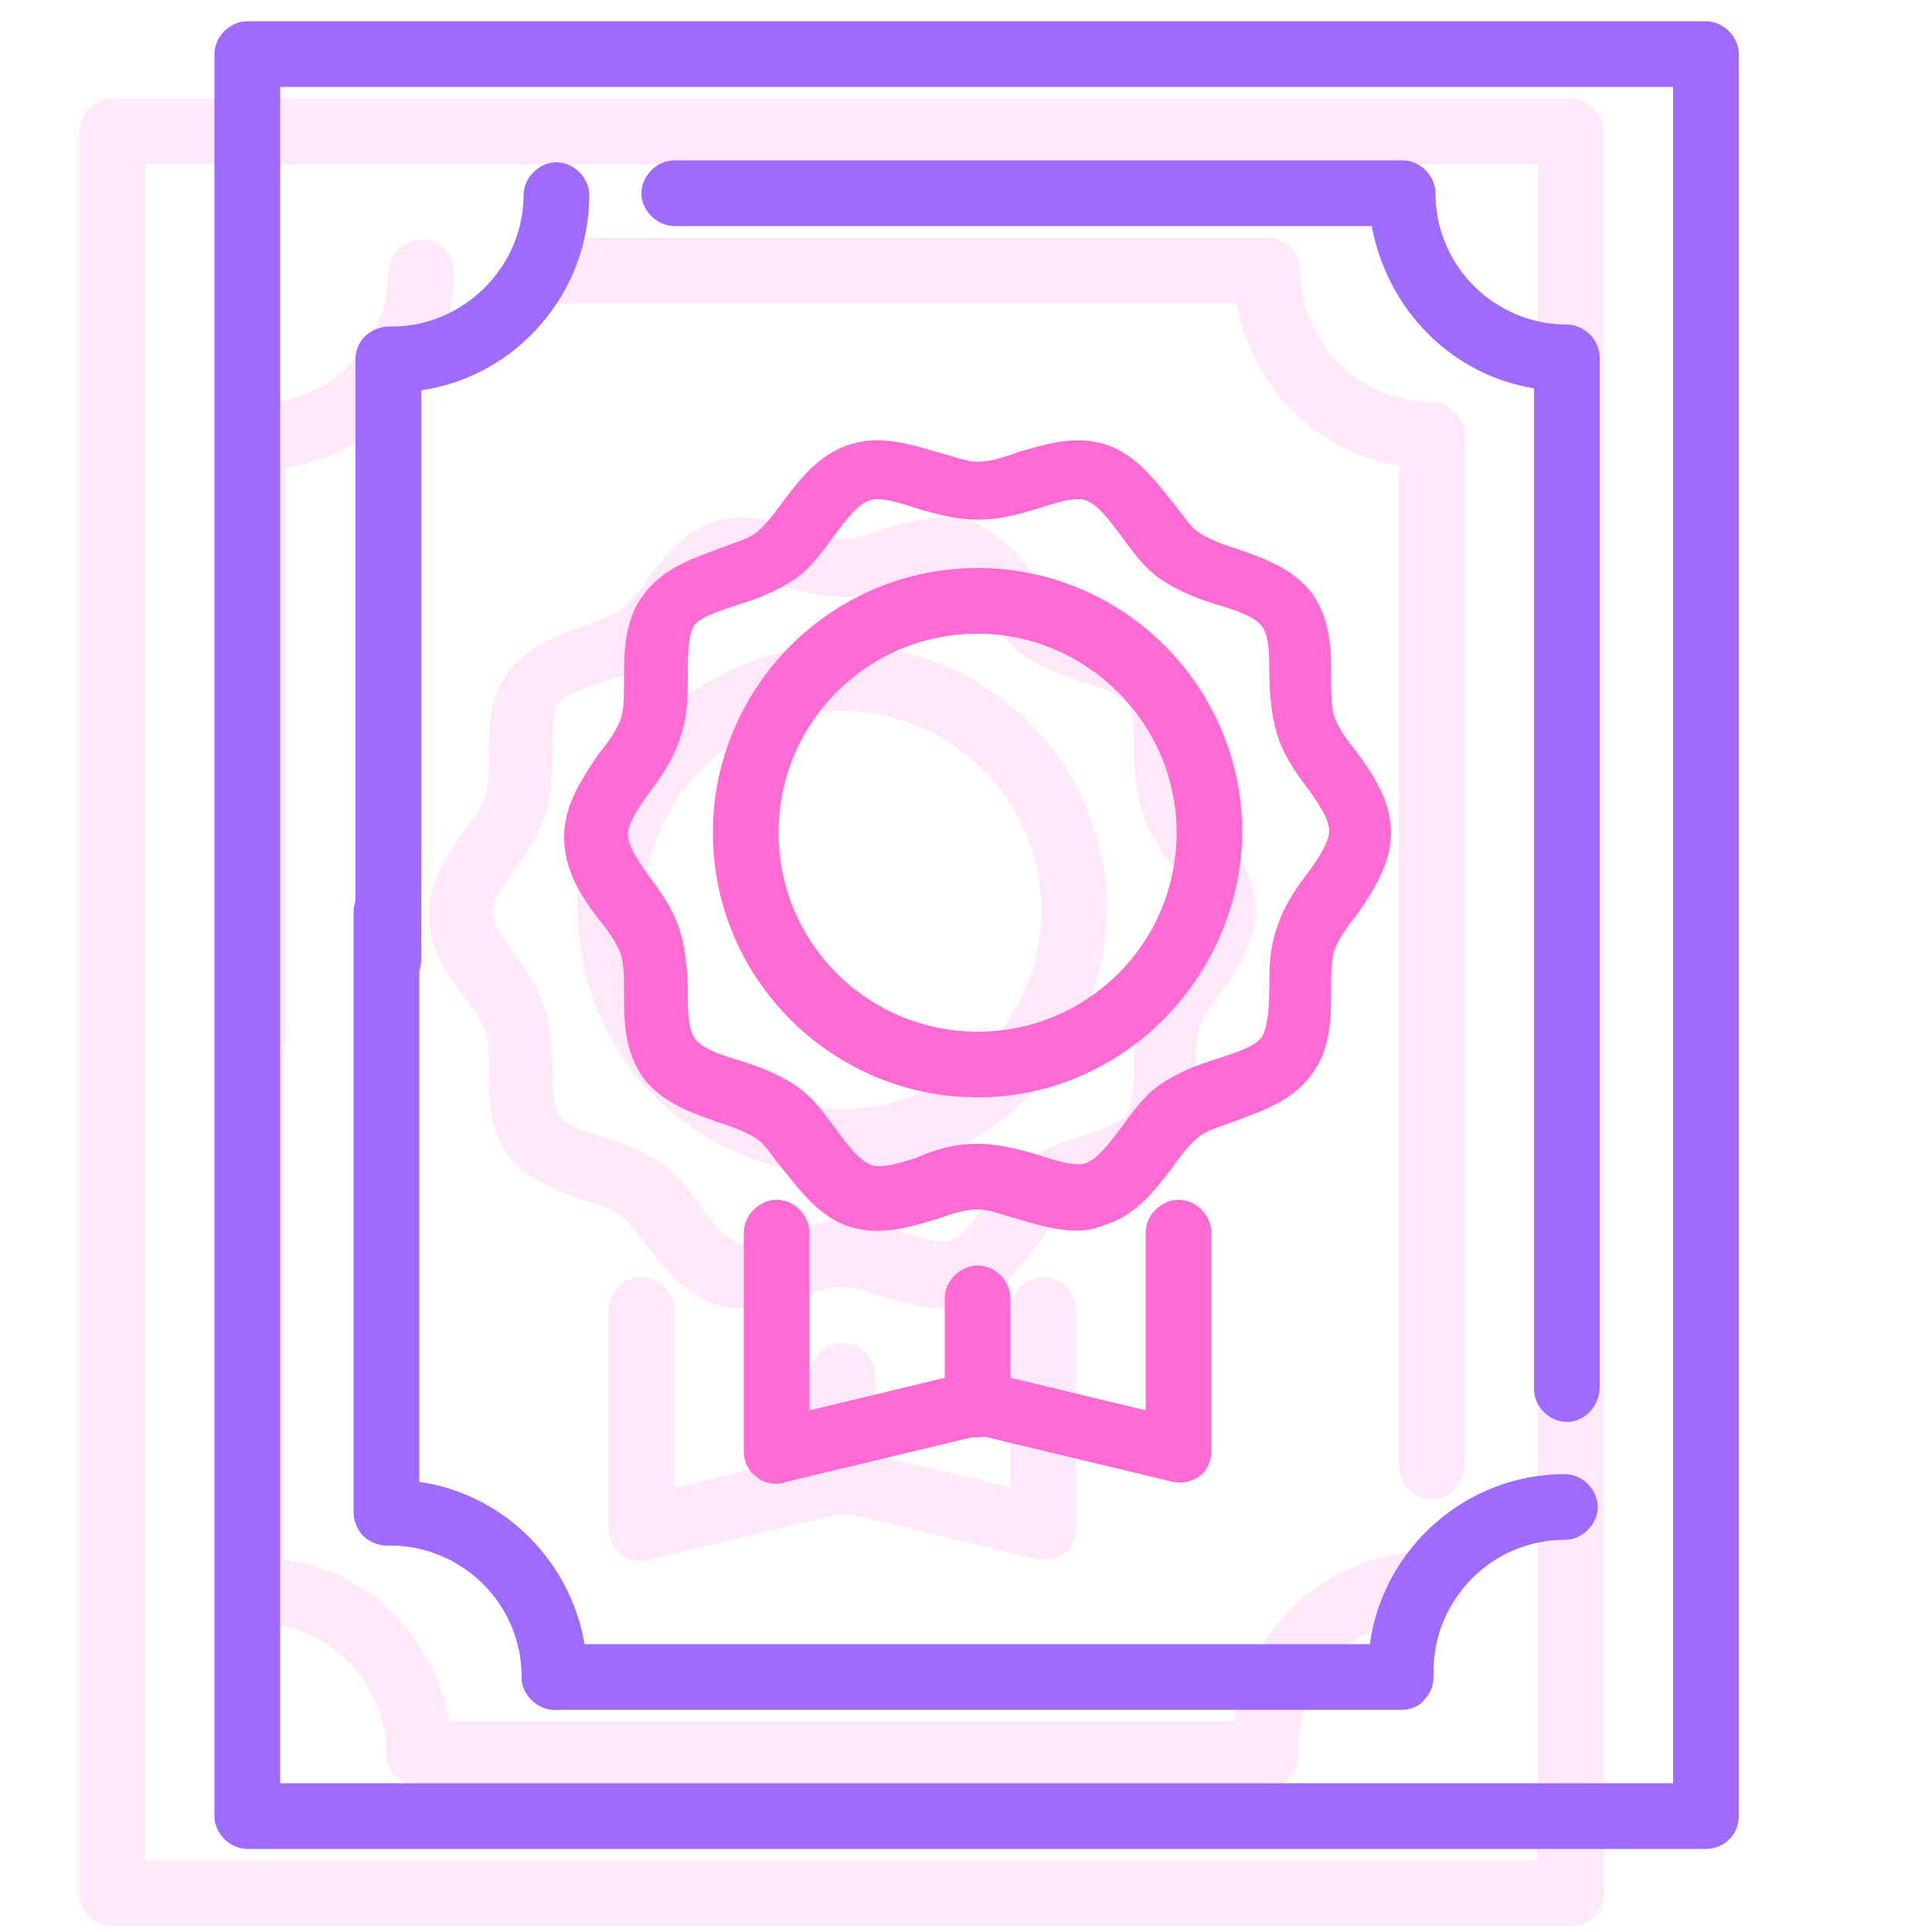 <svg xmlns="http://www.w3.org/2000/svg" xmlns:xlink="http://www.w3.org/1999/xlink" id="Layer_1" x="0px" y="0px" viewBox="0 0 100 100" style="enable-background:new 0 0 100 100;" xml:space="preserve"><style type="text/css">	.st0{opacity:0.15;}	.st1{fill:#FF6AD3;}	.st2{fill:#9F6AFF;}</style><g id="_x32_0_1_" class="st0">	<g>		<g>			<g>				<g>					<path class="st1" d="M81.3,99.7H5.8c-0.9,0-1.7-0.8-1.7-1.7V6.8c0-0.9,0.8-1.7,1.7-1.7h75.5c0.9,0,1.7,0.8,1.7,1.7V98      C83,99,82.2,99.7,81.3,99.7z M7.5,96.3h72.1V8.5H7.5V96.3z"></path>				</g>			</g>		</g>		<g>			<g>				<path class="st1" d="M65.6,92.5H21.7c-0.9,0-1.7-0.8-1.7-1.7c0-0.9,0.8-1.7,1.7-1.7h42.2c0.7-5,5-8.8,10.1-8.8     c0.9,0,1.7,0.8,1.7,1.7c0,0.9-0.8,1.7-1.7,1.7c-3.8,0-6.8,3.1-6.8,6.8l0,0.3c0,0.5-0.2,0.9-0.5,1.2C66.5,92.3,66,92.5,65.6,92.5     z"></path>			</g>		</g>		<g>			<g>				<path class="st1" d="M13.1,55.4c-0.9,0-1.7-0.8-1.7-1.7V22.6c0-0.5,0.2-0.9,0.5-1.2c0.3-0.3,0.8-0.5,1.2-0.5c0,0,0.1,0,0.2,0h0     c3.7,0,6.8-3.1,6.8-6.8c0-0.9,0.8-1.7,1.7-1.7c0.9,0,1.7,0.8,1.7,1.7c0,5.1-3.8,9.4-8.7,10.1v29.5C14.8,54.6,14,55.4,13.1,55.4z     "></path>			</g>		</g>		<g>			<g>				<path class="st1" d="M21.7,92.5c-0.9,0-1.7-0.8-1.7-1.7c0-3.8-3.1-6.8-6.8-6.8c0,0-0.1,0-0.2,0c-0.4,0-0.9-0.2-1.2-0.5     c-0.3-0.3-0.5-0.8-0.5-1.2V51.2c0-0.9,0.8-1.7,1.7-1.7c0.9,0,1.7,0.8,1.7,1.7v29.5c4.9,0.7,8.7,5,8.7,10.1     C23.4,91.7,22.7,92.5,21.7,92.5z"></path>			</g>		</g>		<g>			<g>				<path class="st1" d="M74.1,77.6c-0.9,0-1.7-0.8-1.7-1.7V24.1c-4.3-0.7-7.6-4.1-8.4-8.4H27.9c-0.9,0-1.7-0.8-1.7-1.7     c0-0.9,0.8-1.7,1.7-1.7h37.7c0.9,0,1.7,0.8,1.7,1.7c0,3.8,3.1,6.8,6.8,6.8c0.9,0,1.7,0.8,1.7,1.7v53.3     C75.8,76.8,75,77.6,74.1,77.6z"></path>			</g>		</g>	</g>	<g>		<g>			<g>				<path class="st1" d="M43.6,60.8c-7.5,0-13.7-6.1-13.7-13.7c0-7.5,6.1-13.7,13.7-13.7c7.5,0,13.7,6.1,13.7,13.7     C57.2,54.6,51.1,60.8,43.6,60.8z M43.6,36.8c-5.7,0-10.3,4.6-10.3,10.3s4.6,10.3,10.3,10.3s10.3-4.6,10.3-10.3     S49.2,36.8,43.6,36.8z"></path>			</g>		</g>		<g>			<g>				<path class="st1" d="M48.8,67.7c-1.1,0-2.1-0.3-3.1-0.6c-0.8-0.2-1.5-0.5-2.1-0.5c-0.6,0-1.3,0.2-2.1,0.5     c-1.4,0.4-2.9,0.9-4.5,0.4c-1.6-0.5-2.6-1.9-3.5-3c-0.5-0.6-0.9-1.3-1.4-1.6c-0.5-0.3-1.2-0.6-1.9-0.8c-1.4-0.5-2.9-1-3.9-2.3     c-1-1.4-1-3-1-4.4c0-0.8,0-1.6-0.2-2.1c-0.2-0.5-0.6-1.1-1.1-1.7c-0.9-1.2-1.8-2.5-1.8-4.3c0-1.7,1-3.1,1.8-4.3     c0.5-0.6,0.9-1.2,1.1-1.7c0.2-0.5,0.2-1.3,0.2-2.1c0-1.4,0-3.1,1-4.4c1-1.4,2.6-1.9,3.9-2.4c0.8-0.3,1.5-0.5,1.9-0.8     c0.4-0.3,0.9-0.9,1.4-1.6c0.9-1.2,1.9-2.5,3.5-3c1.6-0.5,3.1,0,4.5,0.4c0.8,0.2,1.5,0.5,2.1,0.5c0.6,0,1.3-0.2,2.1-0.5     c1.4-0.4,2.9-0.9,4.5-0.4c1.6,0.5,2.6,1.9,3.5,3c0.5,0.6,0.9,1.3,1.4,1.6c0.5,0.3,1.2,0.6,1.9,0.8c1.4,0.5,2.9,1,3.9,2.3     c1,1.4,1,3,1,4.4c0,0.8,0,1.6,0.2,2.1c0.2,0.5,0.6,1.1,1.1,1.7C64,44,65,45.4,65,47.1c0,1.7-1,3.1-1.8,4.3     c-0.5,0.6-0.9,1.2-1.1,1.7c-0.2,0.5-0.2,1.3-0.2,2.1c0,1.4,0,3.1-1,4.4c-1,1.4-2.6,1.9-3.9,2.4c-0.8,0.3-1.5,0.5-1.9,0.8     c-0.4,0.3-0.9,0.9-1.4,1.6c-0.9,1.2-1.9,2.5-3.5,3C49.7,67.6,49.2,67.7,48.8,67.7z M43.6,63.2c1.1,0,2.2,0.3,3.2,0.6     c0.9,0.3,1.9,0.6,2.4,0.4c0.6-0.2,1.2-1,1.8-1.8c0.6-0.8,1.2-1.7,2.1-2.3c0.9-0.6,1.9-1,2.9-1.3c0.9-0.3,1.9-0.6,2.3-1.1     c0.3-0.5,0.4-1.5,0.4-2.5c0-1,0-2.1,0.4-3.2c0.3-1,0.9-1.9,1.5-2.7c0.6-0.8,1.2-1.7,1.2-2.3c0-0.6-0.6-1.5-1.2-2.3     c-0.6-0.8-1.2-1.7-1.5-2.7c-0.3-1-0.4-2.2-0.4-3.1c0-1,0-2-0.4-2.5c-0.4-0.5-1.3-0.8-2.3-1.1c-1-0.3-2-0.7-2.9-1.3     c-0.9-0.6-1.5-1.5-2.1-2.3c-0.6-0.8-1.2-1.6-1.8-1.8c-0.5-0.2-1.5,0.1-2.4,0.4c-1,0.3-2,0.6-3.2,0.6c-1.1,0-2.2-0.3-3.2-0.6     c-0.9-0.3-1.9-0.6-2.4-0.4c-0.6,0.2-1.2,1-1.8,1.8c-0.6,0.8-1.2,1.7-2.1,2.3c-0.9,0.6-1.9,1-2.9,1.3c-0.9,0.3-1.9,0.6-2.3,1.1     C28.6,37,28.6,38,28.6,39c0,1,0,2.1-0.4,3.2c-0.3,1-0.9,1.9-1.5,2.7c-0.6,0.8-1.2,1.7-1.2,2.3c0,0.6,0.6,1.5,1.2,2.3     c0.6,0.8,1.2,1.7,1.5,2.7c0.3,1,0.4,2.2,0.4,3.1c0,1,0,2,0.4,2.5c0.4,0.5,1.3,0.8,2.3,1.1c1,0.3,2,0.7,2.9,1.3     c0.9,0.6,1.5,1.5,2.1,2.3c0.6,0.8,1.2,1.6,1.8,1.8c0.5,0.2,1.5-0.1,2.4-0.4C41.4,63.5,42.4,63.2,43.6,63.2z"></path>			</g>		</g>		<g>			<g>				<path class="st1" d="M33.2,80.8c-0.4,0-0.8-0.1-1.1-0.4c-0.4-0.3-0.6-0.8-0.6-1.3V67.8c0-0.9,0.8-1.7,1.7-1.7     c0.9,0,1.7,0.8,1.7,1.7V77l8.3-2c0.3-0.1,0.5-0.1,0.8,0l8.3,2v-9.2c0-0.9,0.8-1.7,1.7-1.7c0.9,0,1.7,0.8,1.7,1.7v11.3     c0,0.5-0.2,1-0.6,1.3c-0.4,0.3-0.9,0.4-1.4,0.3l-10-2.4l-10,2.4C33.4,80.8,33.3,80.8,33.2,80.8z"></path>			</g>		</g>		<g>			<g>				<path class="st1" d="M43.6,78.4c-0.9,0-1.7-0.8-1.7-1.7v-5.5c0-0.9,0.8-1.7,1.7-1.7c0.9,0,1.7,0.8,1.7,1.7v5.5     C45.3,77.6,44.5,78.4,43.6,78.4z"></path>			</g>		</g>	</g></g><g id="_x32_0">	<g>		<g>			<g>				<g>					<path class="st2" d="M88.3,95.7H12.8c-0.9,0-1.7-0.8-1.7-1.7V2.8c0-0.9,0.8-1.7,1.7-1.7h75.5c0.9,0,1.7,0.8,1.7,1.7V94      C90,95,89.2,95.7,88.3,95.7z M14.5,92.3h72.1V4.5H14.5V92.3z"></path>				</g>			</g>		</g>		<g>			<g>				<path class="st2" d="M72.6,88.5H28.7c-0.9,0-1.7-0.8-1.7-1.7c0-0.9,0.8-1.7,1.7-1.7h42.2c0.7-5,5-8.8,10.1-8.8     c0.9,0,1.7,0.8,1.7,1.7c0,0.9-0.8,1.7-1.7,1.7c-3.8,0-6.8,3.1-6.8,6.8l0,0.3c0,0.5-0.2,0.9-0.5,1.2C73.5,88.3,73,88.5,72.6,88.5     z"></path>			</g>		</g>		<g>			<g>				<path class="st2" d="M20.1,51.4c-0.9,0-1.7-0.8-1.7-1.7V18.6c0-0.5,0.2-0.9,0.5-1.2c0.3-0.3,0.8-0.5,1.2-0.5c0,0,0.1,0,0.2,0h0     c3.7,0,6.8-3.1,6.8-6.8c0-0.9,0.8-1.7,1.7-1.7c0.9,0,1.7,0.8,1.7,1.7c0,5.1-3.8,9.4-8.7,10.1v29.5C21.8,50.6,21,51.4,20.1,51.4z     "></path>			</g>		</g>		<g>			<g>				<path class="st2" d="M28.7,88.5c-0.9,0-1.7-0.8-1.7-1.7c0-3.8-3.1-6.8-6.8-6.8c0,0-0.1,0-0.2,0c-0.4,0-0.9-0.2-1.2-0.5     c-0.3-0.3-0.5-0.8-0.5-1.2V47.2c0-0.9,0.8-1.7,1.7-1.7c0.9,0,1.7,0.8,1.7,1.7v29.5c4.9,0.7,8.7,5,8.7,10.1     C30.4,87.7,29.7,88.5,28.7,88.5z"></path>			</g>		</g>		<g>			<g>				<path class="st2" d="M81.1,73.6c-0.9,0-1.7-0.8-1.7-1.7V20.1c-4.3-0.7-7.6-4.1-8.4-8.4H34.9c-0.9,0-1.7-0.8-1.7-1.7     c0-0.9,0.8-1.7,1.7-1.7h37.7c0.9,0,1.7,0.8,1.7,1.7c0,3.8,3.1,6.8,6.8,6.8c0.9,0,1.7,0.8,1.7,1.7v53.3     C82.8,72.8,82,73.6,81.1,73.6z"></path>			</g>		</g>	</g>	<g>		<g>			<g>				<path class="st1" d="M50.6,56.8c-7.5,0-13.7-6.1-13.7-13.7c0-7.5,6.1-13.7,13.7-13.7c7.5,0,13.7,6.1,13.7,13.7     C64.2,50.6,58.1,56.8,50.6,56.8z M50.6,32.8c-5.7,0-10.3,4.6-10.3,10.3s4.6,10.3,10.3,10.3s10.3-4.6,10.3-10.3     S56.2,32.8,50.6,32.8z"></path>			</g>		</g>		<g>			<g>				<path class="st1" d="M55.8,63.7c-1.1,0-2.1-0.3-3.1-0.6c-0.8-0.2-1.5-0.5-2.1-0.5c-0.6,0-1.3,0.2-2.1,0.5     c-1.4,0.4-2.9,0.9-4.5,0.4c-1.6-0.5-2.6-1.9-3.5-3c-0.5-0.6-0.9-1.3-1.4-1.6c-0.5-0.3-1.2-0.6-1.9-0.8c-1.4-0.5-2.9-1-3.9-2.3     c-1-1.4-1-3-1-4.4c0-0.8,0-1.6-0.2-2.1c-0.2-0.5-0.6-1.1-1.1-1.7c-0.9-1.2-1.8-2.5-1.8-4.3c0-1.7,1-3.1,1.8-4.3     c0.5-0.6,0.9-1.2,1.1-1.7c0.2-0.5,0.2-1.3,0.2-2.1c0-1.4,0-3.1,1-4.4c1-1.4,2.6-1.9,3.9-2.4c0.8-0.3,1.5-0.5,1.9-0.8     c0.4-0.3,0.9-0.9,1.4-1.6c0.9-1.2,1.9-2.5,3.5-3c1.6-0.5,3.1,0,4.5,0.4c0.8,0.2,1.5,0.5,2.1,0.5c0.6,0,1.3-0.2,2.1-0.5     c1.4-0.4,2.9-0.9,4.5-0.4c1.6,0.5,2.6,1.9,3.5,3c0.5,0.6,0.9,1.3,1.4,1.6c0.5,0.3,1.2,0.6,1.9,0.8c1.4,0.5,2.9,1,3.9,2.3     c1,1.4,1,3,1,4.4c0,0.8,0,1.6,0.2,2.1c0.2,0.5,0.6,1.1,1.1,1.7C71,40,72,41.4,72,43.1c0,1.7-1,3.1-1.8,4.3     c-0.5,0.6-0.9,1.2-1.1,1.7c-0.2,0.5-0.2,1.3-0.2,2.1c0,1.4,0,3.1-1,4.4c-1,1.4-2.6,1.9-3.9,2.4c-0.8,0.3-1.5,0.5-1.9,0.8     c-0.4,0.3-0.9,0.9-1.4,1.6c-0.9,1.2-1.9,2.5-3.5,3C56.7,63.6,56.2,63.7,55.8,63.7z M50.6,59.2c1.1,0,2.2,0.3,3.2,0.6     c0.9,0.3,1.9,0.6,2.4,0.4c0.6-0.2,1.2-1,1.8-1.8c0.6-0.8,1.2-1.7,2.1-2.3c0.9-0.6,1.9-1,2.9-1.3c0.9-0.3,1.9-0.6,2.3-1.1     c0.3-0.5,0.4-1.5,0.4-2.5c0-1,0-2.1,0.4-3.2c0.3-1,0.9-1.9,1.5-2.7c0.6-0.8,1.2-1.7,1.2-2.3c0-0.6-0.6-1.5-1.2-2.3     c-0.6-0.8-1.2-1.7-1.5-2.7c-0.3-1-0.4-2.2-0.4-3.1c0-1,0-2-0.4-2.5c-0.4-0.5-1.3-0.8-2.3-1.1c-1-0.3-2-0.7-2.9-1.3     c-0.9-0.6-1.5-1.5-2.1-2.3c-0.6-0.8-1.2-1.6-1.8-1.8c-0.5-0.2-1.5,0.1-2.4,0.4c-1,0.3-2,0.6-3.2,0.6c-1.1,0-2.2-0.3-3.2-0.6     c-0.9-0.3-1.9-0.6-2.4-0.4c-0.6,0.2-1.2,1-1.8,1.8c-0.6,0.8-1.2,1.7-2.1,2.3c-0.9,0.6-1.9,1-2.9,1.3c-0.9,0.3-1.9,0.6-2.3,1.1     C35.6,33,35.6,34,35.6,35c0,1,0,2.1-0.4,3.2c-0.3,1-0.9,1.9-1.5,2.7c-0.6,0.8-1.2,1.7-1.2,2.3c0,0.6,0.6,1.5,1.2,2.3     c0.6,0.8,1.2,1.7,1.5,2.7c0.3,1,0.4,2.2,0.4,3.1c0,1,0,2,0.4,2.5c0.4,0.5,1.3,0.8,2.3,1.1c1,0.3,2,0.7,2.9,1.3     c0.9,0.6,1.5,1.5,2.1,2.3c0.6,0.8,1.2,1.6,1.8,1.8c0.5,0.2,1.5-0.1,2.4-0.4C48.4,59.5,49.4,59.2,50.6,59.2z"></path>			</g>		</g>		<g>			<g>				<path class="st1" d="M40.2,76.8c-0.4,0-0.8-0.1-1.1-0.4c-0.4-0.3-0.6-0.8-0.6-1.3V63.8c0-0.9,0.8-1.7,1.7-1.7     c0.9,0,1.7,0.8,1.7,1.7V73l8.3-2c0.3-0.1,0.5-0.1,0.8,0l8.3,2v-9.2c0-0.9,0.8-1.7,1.7-1.7c0.9,0,1.7,0.8,1.7,1.7v11.3     c0,0.5-0.2,1-0.6,1.3c-0.4,0.3-0.9,0.4-1.4,0.3l-10-2.4l-10,2.4C40.4,76.8,40.3,76.8,40.2,76.8z"></path>			</g>		</g>		<g>			<g>				<path class="st1" d="M50.6,74.4c-0.9,0-1.7-0.8-1.7-1.7v-5.5c0-0.9,0.8-1.7,1.7-1.7c0.9,0,1.7,0.8,1.7,1.7v5.5     C52.3,73.6,51.5,74.4,50.6,74.4z"></path>			</g>		</g>	</g></g></svg>